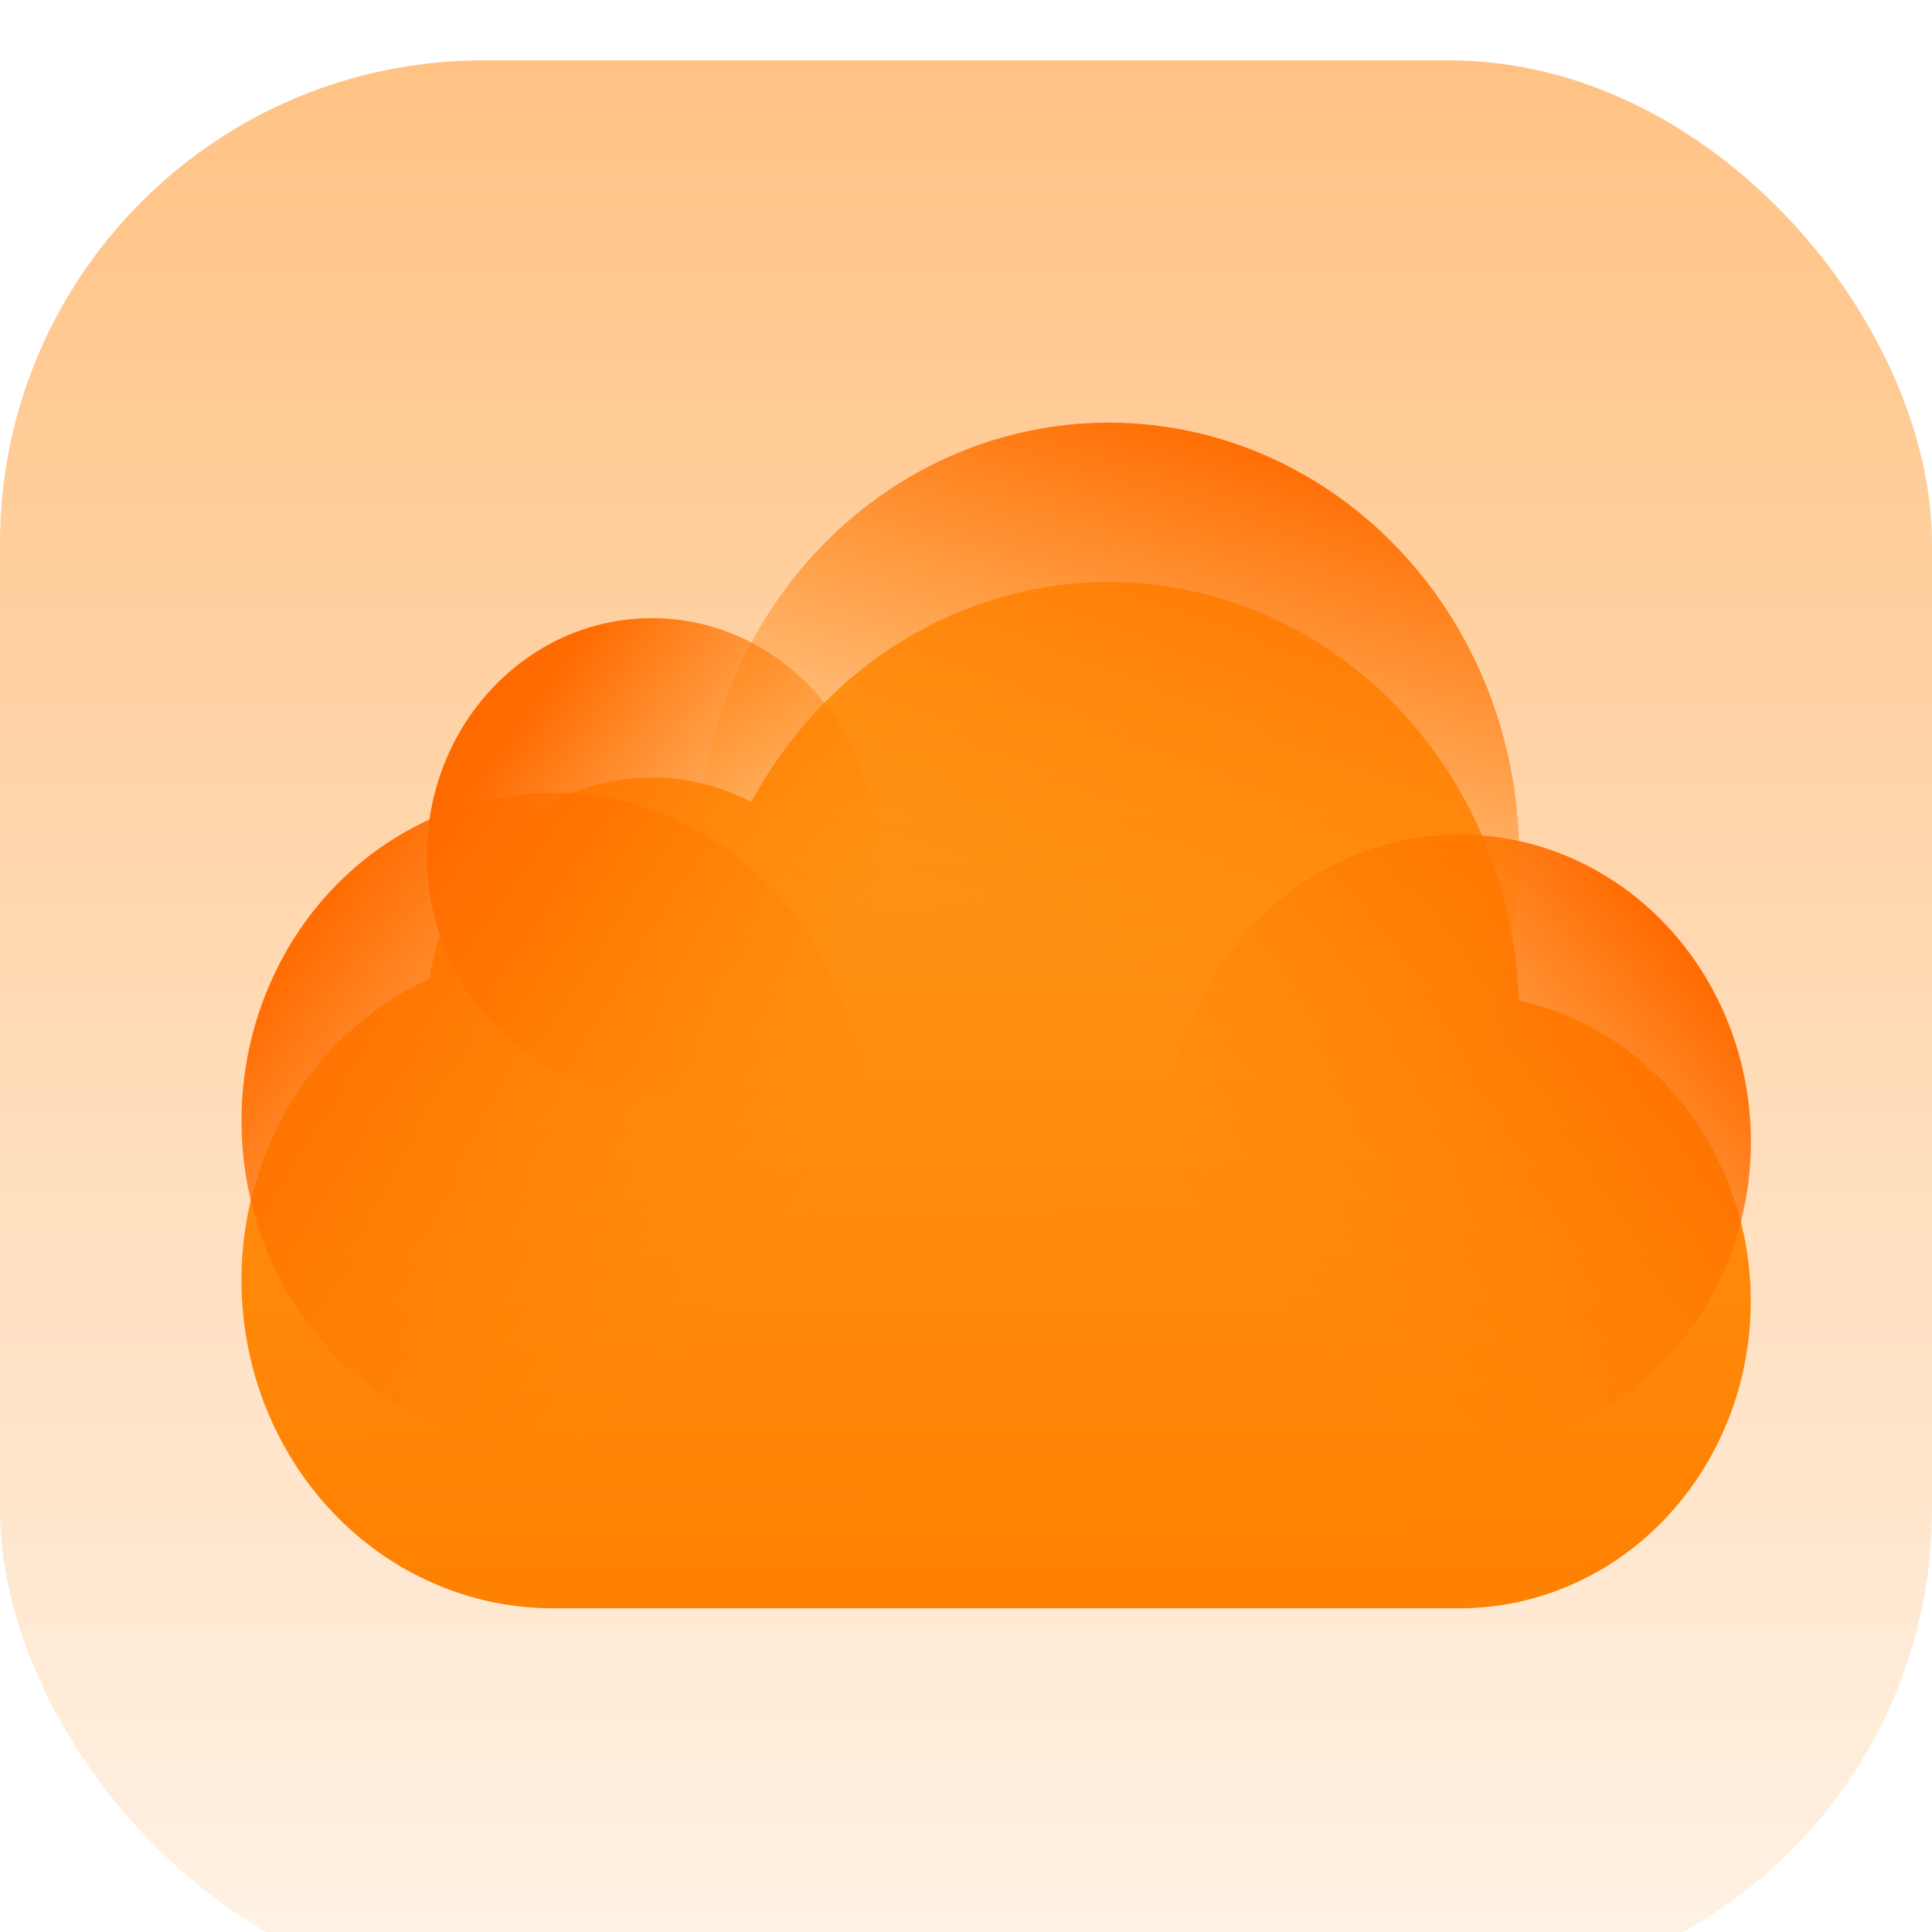 <svg fill="none" height="40" viewBox="0 0 40 40" width="40" xmlns="http://www.w3.org/2000/svg" xmlns:xlink="http://www.w3.org/1999/xlink"><clipPath id="a"><path d="m0 0h40v40h-40z"/></clipPath><filter id="b" color-interpolation-filters="sRGB" height="40" width="40" x="0" y="0"><feFlood flood-opacity="0" result="BackgroundImageFix"/><feBlend in="SourceGraphic" in2="BackgroundImageFix" mode="normal" result="shape"/><feColorMatrix in="SourceAlpha" result="hardAlpha" type="matrix" values="0 0 0 0 0 0 0 0 0 0 0 0 0 0 0 0 0 0 127 0"/><feOffset dx="0" dy="1.25"/><feGaussianBlur stdDeviation=".312"/><feComposite in2="hardAlpha" k2="-1" k3="1" operator="arithmetic"/><feColorMatrix type="matrix" values="0 0 0 0 1 0 0 0 0 1 0 0 0 0 1 0 0 0 0.502 0"/><feBlend in2="shape" mode="normal" result="effect1_innerShadow"/></filter><linearGradient id="c" x1=".5" x2=".5" y1="0" y2="1"><stop offset="0" stop-color="#ffc283"/><stop offset="1" stop-color="#fff3e7"/></linearGradient><filter id="d" color-interpolation-filters="sRGB" height="47.619" width="57.62" x="-13.185" y="-9.888"><feFlood flood-opacity="0" result="BackgroundImageFix"/><feColorMatrix in="SourceAlpha" type="matrix" values="0 0 0 0 0 0 0 0 0 0 0 0 0 0 0 0 0 0 127 0"/><feOffset dx="0" dy="3.296"/><feGaussianBlur stdDeviation="3.296"/><feColorMatrix type="matrix" values="0 0 0 0 0.875 0 0 0 0 0.333 0 0 0 0 0 0 0 0 0.302 0"/><feBlend in2="BackgroundImageFix" mode="normal" result="effect1_dropShadow"/><feBlend in="SourceGraphic" in2="effect1_dropShadow" mode="normal" result="shape"/></filter><linearGradient id="e" x1=".5" x2=".495" y1="1.019" y2="-0"><stop offset="0" stop-color="#ff8000"/><stop offset="1" stop-color="#ff981c"/></linearGradient><linearGradient id="f"><stop offset="0" stop-color="#ff8801" stop-opacity="0"/><stop offset="1" stop-color="#ff6a00"/></linearGradient><linearGradient id="g" x1=".82" x2=".079" xlink:href="#f" y1=".777" y2=".22"/><linearGradient id="h" x1=".134" x2=".856" xlink:href="#f" y1=".762" y2=".146"/><linearGradient id="i" x1="1" x2=".284" xlink:href="#f" y1=".645" y2=".1"/><linearGradient id="j" x1=".442" x2=".634" xlink:href="#f" y1=".623" y2="0"/><g clip-path="url(#a)"><g filter="url(#b)"><rect fill="url(#c)" height="40" rx="10" width="40"/></g><g filter="url(#d)"><path d="m8.892 16.967q-.215.098-.423.212-.208.114-.407.244-.2.13-.39.274-.19.145-.37.304-.18.159-.348.331-.168.172-.324.357-.156.185-.299.381-.143.196-.272.403-.129.206-.243.422-.114.216-.213.44-.099.224-.182.455-.083.231-.151.468-.067.237-.118.478-.051.241-.085.486-.034.245-.051.491-.017.247-.017.494 0 .167.008.333.008.167.023.333.016.166.039.331.023.165.054.329.031.164.069.325.038.162.084.321.046.16.099.317.053.157.114.311.061.154.128.305.068.151.142.298.075.147.156.29.081.143.169.282.088.139.182.273.094.134.195.263.1.129.207.253.106.124.218.241.112.118.229.23.117.112.239.218.122.106.249.205.127.099.259.192.131.093.267.178.136.086.275.164.139.079.282.15.143.071.289.135.146.064.295.12.149.056.3.105.151.048.305.089.153.041.308.073.155.033.312.057.156.024.314.041.157.016.315.025.158.008.316.008.021 0 .042-0h18.737q.148 0 .296-.008.148-.008.295-.023.147-.015.294-.038.146-.023.292-.053.145-.03.289-.069.144-.038.285-.083.142-.045.281-.098.139-.053.276-.112.137-.06.271-.127.134-.067.264-.14.131-.074.258-.154.127-.08.25-.167.123-.087.242-.18.119-.093.233-.192.114-.099.224-.204.11-.105.214-.215.105-.11.204-.226.099-.116.193-.236.094-.121.182-.246.088-.125.17-.255.082-.13.158-.264.076-.134.146-.272.07-.138.133-.279.063-.141.12-.285.057-.144.106-.291.05-.147.093-.296.043-.149.079-.301.036-.151.065-.305.029-.153.051-.307.022-.154.036-.31.015-.155.022-.311.007-.156.007-.312 0-.272-.022-.542-.022-.271-.066-.538-.044-.268-.109-.53-.065-.263-.151-.519-.086-.256-.193-.503-.107-.247-.233-.484-.126-.237-.271-.461-.145-.225-.307-.435-.163-.211-.342-.406-.179-.195-.373-.374-.194-.179-.402-.339-.208-.16-.428-.302-.22-.141-.451-.262-.231-.121-.47-.221-.24-.1-.486-.177-.247-.078-.499-.133-.007-.215-.023-.43-.017-.215-.043-.428-.026-.214-.062-.425-.036-.212-.082-.422-.046-.21-.101-.417-.055-.207-.12-.412-.065-.204-.138-.405-.074-.201-.157-.398-.083-.197-.175-.389-.092-.192-.192-.38-.1-.188-.209-.37-.109-.182-.226-.359-.117-.176-.242-.347-.125-.17-.257-.334-.133-.164-.272-.321-.14-.157-.286-.307-.147-.15-.3-.292-.153-.142-.313-.276-.16-.134-.325-.26-.166-.126-.337-.243-.171-.117-.347-.226-.176-.109-.357-.208-.181-.1-.366-.19-.185-.09-.375-.171-.189-.081-.382-.152-.193-.071-.388-.132-.196-.061-.394-.112-.198-.051-.399-.092-.2-.041-.402-.072-.202-.031-.405-.052-.203-.021-.407-.031-.204-.01-.408-.01-.281 0-.561.02-.28.02-.558.059-.278.039-.553.097-.275.058-.546.136-.271.077-.536.173-.266.096-.524.21-.259.114-.51.246-.251.132-.494.281-.242.149-.475.315-.233.166-.454.347-.222.182-.431.378-.21.197-.407.407-.197.211-.381.435-.183.224-.352.46-.169.236-.323.484-.154.248-.292.505-.48-.249-1.002-.377-.521-.128-1.057-.128-.207 0-.413.019-.206.019-.409.058-.203.038-.403.096-.199.057-.393.133-.194.076-.381.169-.187.093-.365.204-.178.111-.346.237-.168.127-.325.269-.157.142-.301.298-.144.156-.275.325-.131.169-.247.349-.116.18-.216.371-.1.191-.184.39-.084.199-.151.405-.067.206-.116.418-.049.212-.081.427z" fill="url(#e)" fill-rule="evenodd"/></g><ellipse cx="11.442" cy="23.206" fill="url(#g)" rx="6.442" ry="6.794"/><ellipse cx="30.22" cy="23.639" fill="url(#h)" rx="6.031" ry="6.361"/><ellipse cx="13.498" cy="17.713" fill="url(#i)" rx="4.66" ry="4.915"/><ellipse cx="22.955" cy="17.713" fill="url(#j)" rx="8.498" ry="8.963"/></g></svg>